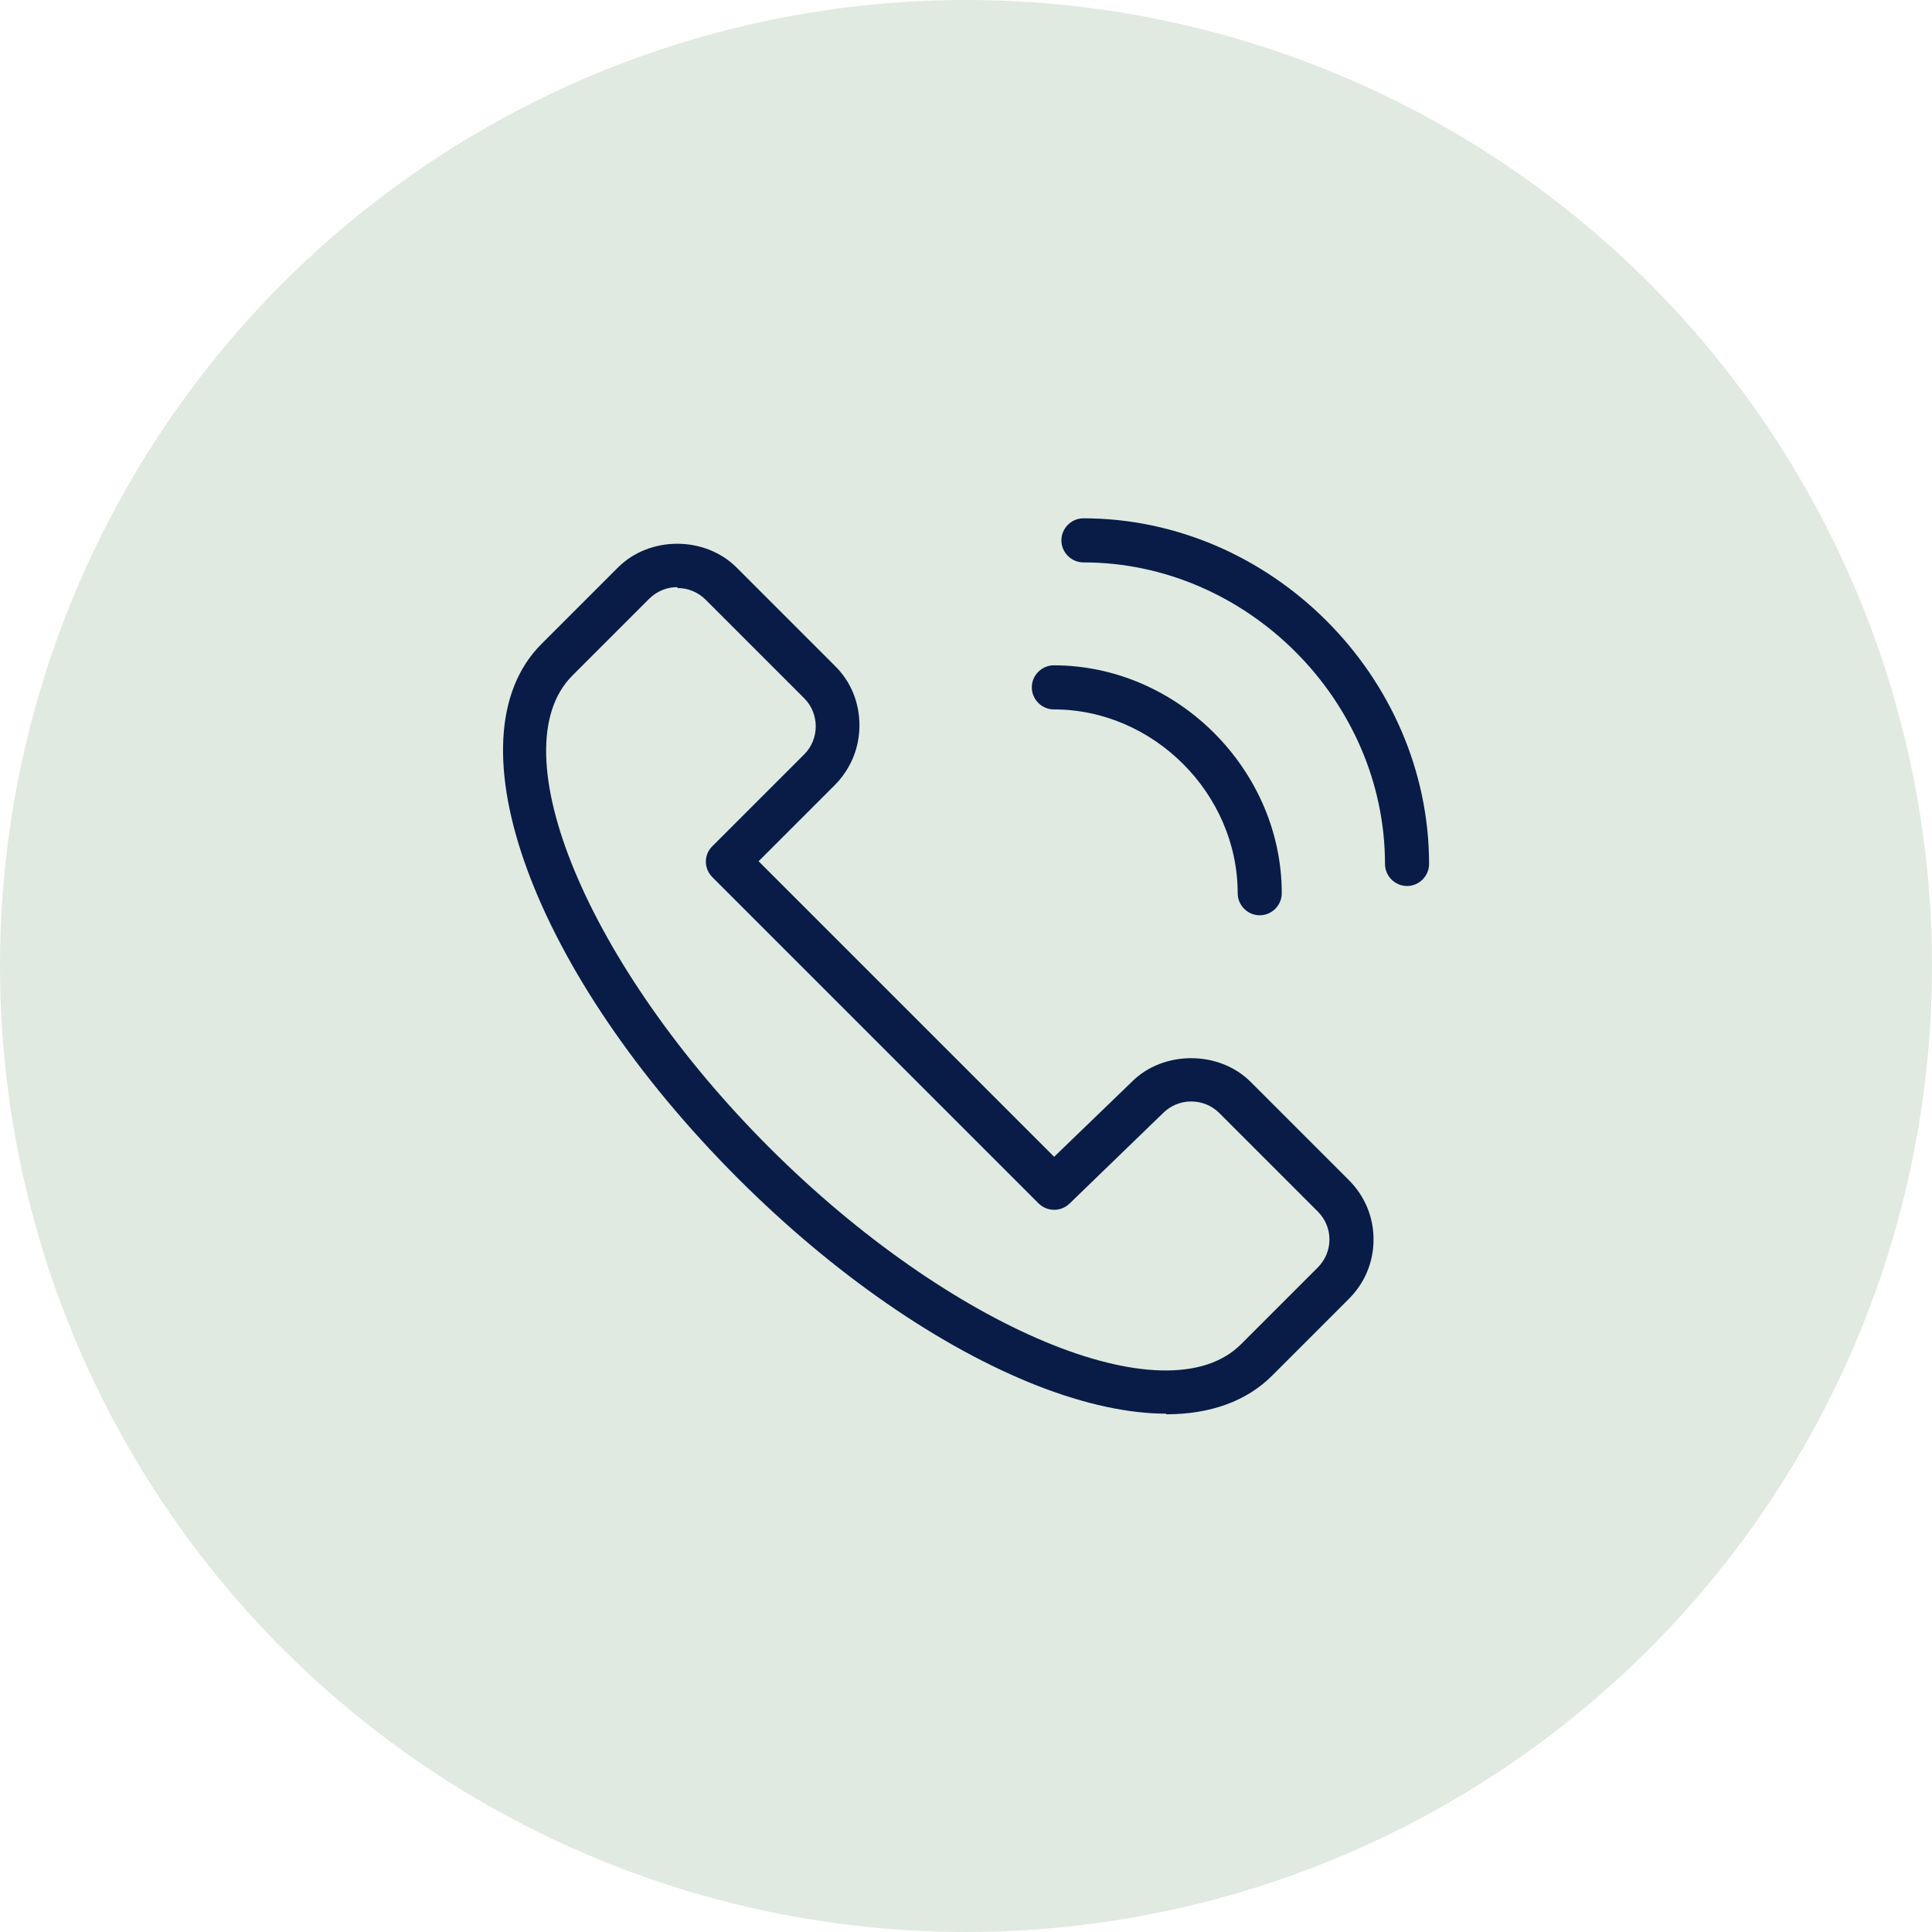 <?xml version="1.0" encoding="UTF-8"?>
<svg id="Entwurf" xmlns="http://www.w3.org/2000/svg" viewBox="0 0 64 64">
  <defs>
    <style>
      .cls-1 {
        fill: #e0eae0;
      }

      .cls-2 {
        fill: #081c47;
      }
    </style>
  </defs>
  <circle class="cls-1" cx="32" cy="32" r="32"/>
  <g>
    <path class="cls-2" d="M22.43,19.45c-.35,0-.68.14-.93.39l-2.54,2.54c-2.47,2.47.52,9.63,6.52,15.63,6,6,13.16,8.99,15.63,6.52l2.54-2.54c.25-.25.39-.58.39-.93s-.14-.68-.39-.93l-3.26-3.26c-.51-.51-1.35-.51-1.86,0l-3.1,3c-.29.28-.74.27-1.02,0l-10.81-10.81c-.29-.29-.29-.75,0-1.03l3.04-3.04c.51-.51.51-1.35,0-1.86l-3.26-3.26c-.25-.25-.58-.39-.93-.39ZM38.63,46.83c-1.24,0-2.68-.31-4.25-.92-3.24-1.27-6.77-3.71-9.93-6.87-6.79-6.79-9.65-14.56-6.52-17.7l2.54-2.54c1.05-1.05,2.88-1.05,3.93,0l3.26,3.26c.53.52.81,1.22.81,1.97s-.29,1.44-.81,1.97l-2.53,2.53,9.79,9.79,2.58-2.49c1.03-1.03,2.87-1.04,3.92,0l3.26,3.26c.53.53.82,1.22.82,1.97s-.29,1.44-.82,1.97l-2.54,2.54c-.85.85-2.05,1.28-3.51,1.28Z"/>
    <path class="cls-2" d="M46.61,29.35c-.4,0-.73-.33-.73-.73,0-5.41-4.57-9.99-9.99-9.99-.4,0-.73-.33-.73-.73s.33-.73.73-.73c6.21,0,11.45,5.24,11.45,11.45,0,.4-.33.73-.73.73"/>
    <path class="cls-2" d="M41.73,30.32c-.4,0-.73-.33-.73-.73,0-3.3-2.79-6.09-6.09-6.09-.4,0-.73-.33-.73-.73s.33-.73.73-.73c4.09,0,7.55,3.46,7.55,7.55,0,.4-.33.73-.73.73"/>
  </g>
</svg>
